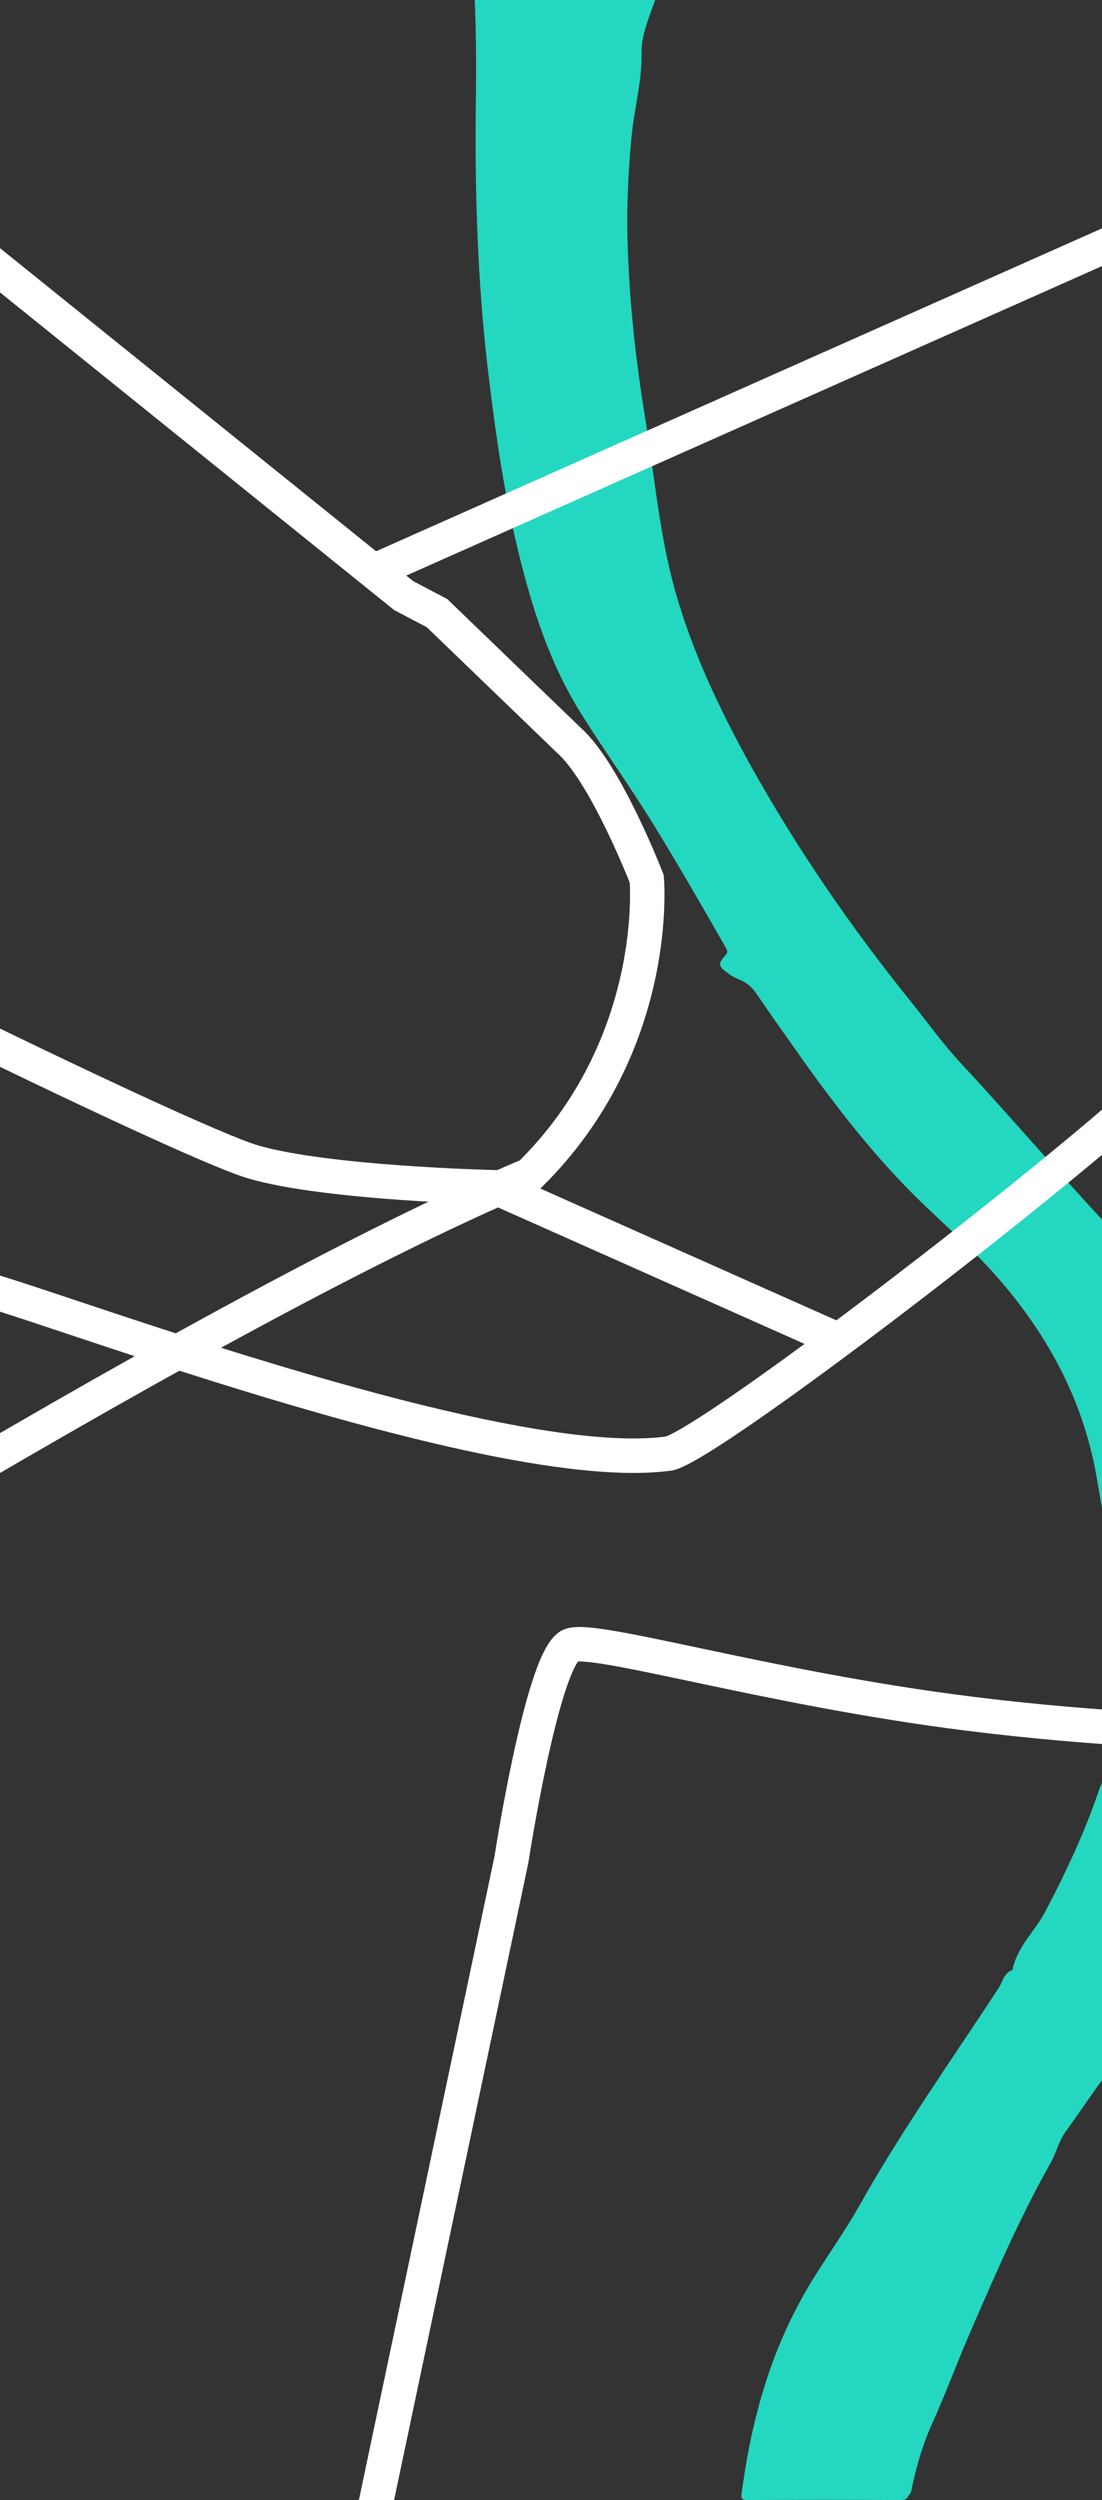 <?xml version="1.0" encoding="utf-8"?>
<!-- Generator: Adobe Illustrator 25.2.3, SVG Export Plug-In . SVG Version: 6.00 Build 0)  -->
<svg version="1.1" id="Layer_1" xmlns="http://www.w3.org/2000/svg" xmlns:xlink="http://www.w3.org/1999/xlink" x="0px" y="0px"
	 viewBox="0 0 320 725.4" style="enable-background:new 0 0 320 725.4;" xml:space="preserve">
<rect x="0" y="0" width="320" height="725.4" fill="#333333" stroke="none"/>
<style type="text/css">
	.st0{fill:#24D7C0;}
	.st1{fill:none;stroke:#FFFFFF;stroke-width:10;stroke-miterlimit:10;}
</style>
<path class="st0" d="M200.2-26.2C196-16.3,192.5-6.1,188.8,4c-1.3,3.6-2.5,7.3-2.5,11c0.2,8.3-2.1,16.3-2.9,24.5
	c-1.2,12.4-1.6,24.8-0.9,37.3c0.7,14.8,2.4,29.5,4.8,44.2c2.7,16.7,4.1,33.5,8.6,49.9c5,18,13,34.8,22,51.1
	c13.5,24.2,29.1,46.9,46.5,68.5c4.9,6.1,9.4,12.4,14.8,18.2c14.5,15.6,28.3,31.8,42.9,47.4c20.2,21.5,32.4,46.8,37.7,75.7
	c3,16.4,4.7,33,4.4,49.7c-0.4,20.8-3.2,41.3-10.6,60.9c-2.1,5.7-4.8,11.1-8.2,16.7c4.4-1.3,8.3-2.7,12.4-3.4
	c14.1-2.5,28.1-1.6,41.7,2.7c6.5,2,11.6,6.6,16.4,11.1c22.6,20.6,40,45.2,55.1,71.6c8.2,14.3,12,29.9,15.2,45.7
	c2.6,12.8,5.1,25.7,7.7,38.6c-5.2,0-10.4,0-15.6,0c-0.7-0.4-0.8-1.1-0.9-1.8c-2.4-12-6.1-23.6-9.2-35.5c-1.6-6.4-2.4-13-4.3-19.2
	c-2.7-9.3-6.7-17.9-11.3-26.5c-6.2-11.6-13.3-22.7-21.1-33.2c-0.4-0.6-0.9-1.3-0.9-2c0-3-1.8-5-3.5-7.1
	c-10.9-13.6-23.5-25-39.2-32.9c-11.5-5.7-22.6-5.1-33.5,1.3c-8.2,4.7-14.9,11.3-21.1,18.3c-9,9.9-16.2,21-24,31.9
	c-1.9,2.7-2.6,6-4.2,8.8c-9,16-16.2,32.7-23.5,49.5c-3.8,8.8-7.1,17.8-11.1,26.6c-2.5,5.6-4.2,11.4-5.5,17.3
	c-0.3,1.1-0.2,2.4-1.2,3.2c-0.4,1-1.1,1.3-2.1,1.3c-14.9-0.1-29.7-0.1-44.6,0c-1.2,0-2-0.2-1.8-1.6c2.5-18.9,7.1-37.1,16-54.1
	c5.2-10.2,12.3-19.3,18-29.3c12.3-22,26.9-42.5,40.7-63.6c1.2-1.8,1.5-4.4,4-5.2c1.3-6.7,6.5-11.2,9.5-16.9
	c6.1-11.6,11.6-23.3,15.8-35.8c0.1-0.3,0.3-0.6,0.4-0.9c5-11.2,6.2-23.2,7.6-35.2c0.7-6.1-1.3-11.8-2.4-17.7
	c-2.3-12.4-4.4-24.8-6.6-37.3c-4-22.1-14.4-41.1-29.3-57.9c-8.2-9.2-17.6-16.9-26.1-25.7c-12.3-12.7-22.9-26.8-33-41.2
	c-3.4-4.8-6.8-9.6-10.1-14.5c-1.3-1.9-2.8-3.3-4.9-4.2c-1.3-0.5-2.5-1.1-3.5-1.9c-2.9-2.1-3-2.7-0.7-5.3c0.9-1,0.3-1.6-0.1-2.4
	c-6.4-11.2-12.9-22.5-19.7-33.6c-7-11.6-15-22.6-22.2-34.1c-9.2-14.7-14.4-31.1-18.4-47.8c-3.9-16.2-6.3-32.7-8.3-49.2
	c-3.4-27.4-4.2-54.9-3.8-82.4c0.2-13.9-0.1-27.8-1.2-41.7c-0.3-3.8-0.7-7.5-1.1-11.3c0.1-1.3,1.1-1,1.9-1c9.7,0,19.5,0.1,29.3-0.1
	c2.7-0.1,2,2.2,3,3.3c0.1-0.1,0.4-0.1,0.4-0.2c0.9-2.8,2.9-3.2,5.6-3.2C184.2-26.1,192.2-26.2,200.2-26.2z"/>
<path class="st1" d="M374.5,168.4c0,0-12.5,112.3-22.3,129.4c-9.7,17.1-142.5,119.6-157.7,123.9C143.7,429,3.7,374.6-7.6,373.3
	c-11.3-1.4-128,39.3-128,39.3h-4.4"/>
<path class="st1" d="M454.9,497.8c-26,6.1-101.2,8.5-173.6-0.6c-59.3-7.4-110.7-23.2-116-19.6c-8.1,5.4-16.8,62-16.8,62l-40,189.7"
	/>
<path class="st1" d="M-140,505.4h2.3c0,0,192.1-122.8,291.5-164.5c38.4-37.8,34-85.9,34-85.9s-11.8-30.5-22.5-40.1l-38.4-37
	l-9.7-5.1l-8.7-7L-22,60.7"/>
<path class="st1" d="M243.6,388.9l-99.8-44.4c0,0-49.1-1.1-70.4-7.4c-21.2-6.3-165.8-77.6-177.9-87.1s-32.6-59.5-32.6-59.5v-22.3"/>
<path class="st1" d="M335.6,64.8l-227,100.9"/>
</svg>

